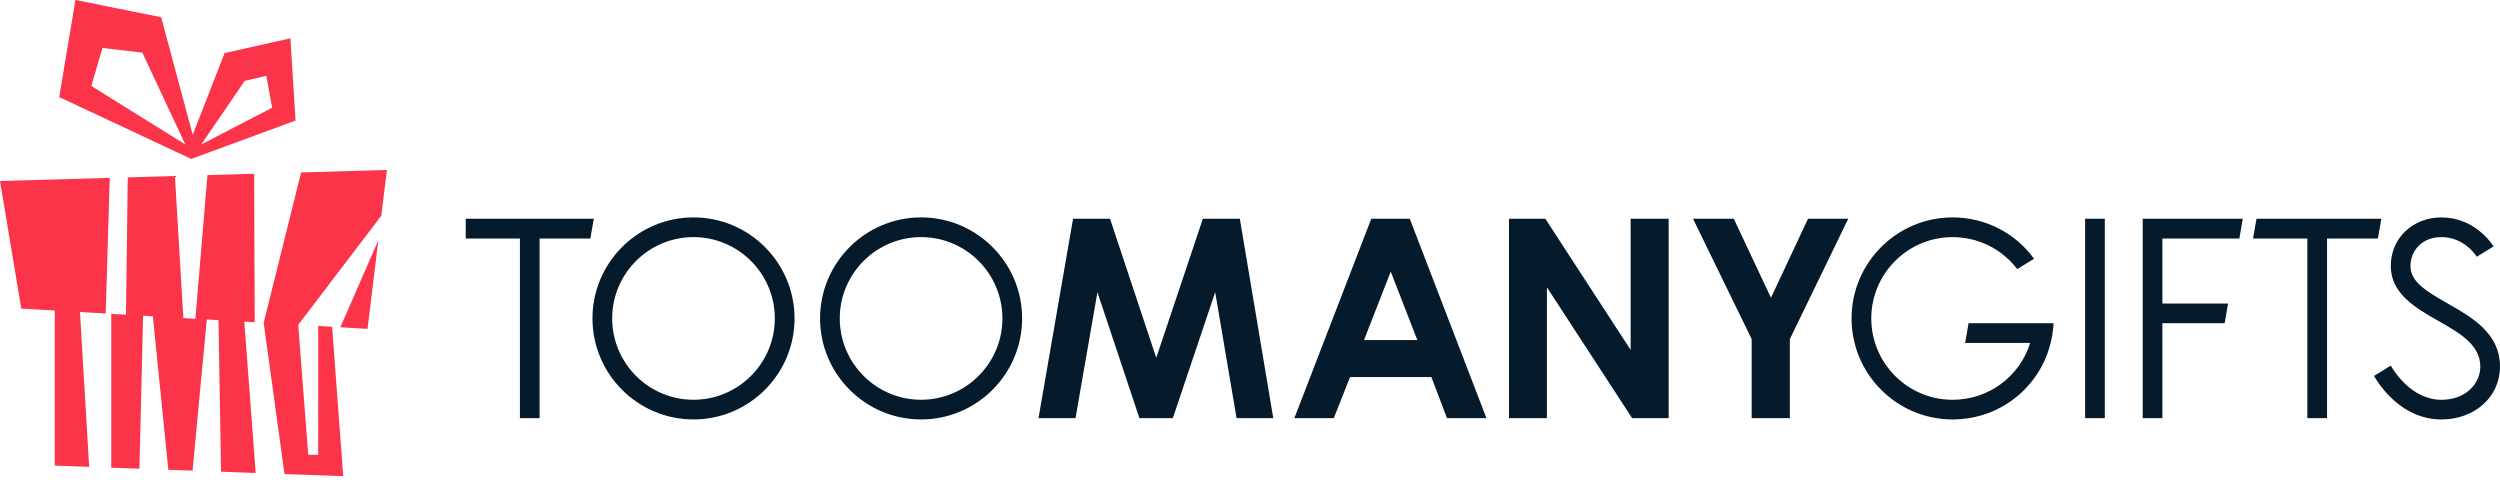 <?xml version="1.0" encoding="UTF-8"?> <svg xmlns="http://www.w3.org/2000/svg" width="192" height="37" viewBox="0 0 192 37" fill="none"> <path d="M82.41 16.8H85.25L88.8 27.48L92.38 16.8H95.219L97.787 32.112H94.968L93.327 22.441L90.074 32.112H87.506L84.282 22.441L82.6 32.112H79.758L82.41 16.8ZM105.314 16.8H108.27L114.158 32.112H111.128L109.931 28.958H103.683L102.437 32.112H99.407L105.314 16.8ZM106.81 20.86L104.756 26.117H108.851L106.81 20.86ZM115.889 16.8H118.682L125.235 26.875V16.8H128.152V32.112H125.347L118.804 22.067V32.112H115.89L115.889 16.8ZM130.025 16.8H133.154L136.01 22.869L138.855 16.8H141.945L137.461 26.042V32.111H134.528V26.042L130.025 16.8ZM45.603 16.8H35.768V18.317H39.929V32.112H41.441V18.317H45.34L45.603 16.8ZM161.65 32.112H160.137V16.8H161.65V32.112ZM178.717 16.8H173.3L173.041 18.28V18.317H177.204V32.112H178.717V18.317H182.623L182.882 16.828V16.8H178.717ZM53.261 32.213C48.983 32.213 45.502 28.735 45.502 24.455C45.502 20.177 48.983 16.696 53.261 16.696C57.54 16.696 61.021 20.177 61.021 24.455C61.021 28.735 57.54 32.213 53.261 32.213ZM53.261 18.21C49.817 18.21 47.015 21.011 47.015 24.455C47.015 27.9 49.817 30.701 53.261 30.701C56.705 30.701 59.506 27.9 59.506 24.455C59.506 21.012 56.705 18.21 53.261 18.21ZM70.741 32.213C66.463 32.213 62.981 28.735 62.981 24.455C62.981 20.177 66.463 16.696 70.741 16.696C75.018 16.696 78.499 20.177 78.499 24.455C78.499 28.735 75.018 32.213 70.741 32.213ZM70.741 18.21C67.297 18.21 64.494 21.011 64.494 24.455C64.494 27.9 67.297 30.701 70.741 30.701C74.186 30.701 76.985 27.9 76.985 24.455C76.985 21.012 74.186 18.21 70.741 18.21ZM171.985 18.317L172.244 16.8H164.56V32.112H166.072V24.823H170.856L171.117 23.309H166.072V18.317H171.985ZM187.988 23.312C186.205 22.3 185.124 21.598 185.124 20.424C185.124 19.325 185.941 18.21 187.504 18.21C189.188 18.21 190.097 19.53 190.217 19.719L191.505 18.925C191.295 18.594 189.983 16.697 187.504 16.697C185.285 16.697 183.611 18.3 183.611 20.424C183.611 22.564 185.537 23.662 187.239 24.63C188.909 25.58 190.488 26.475 190.488 28.161C190.488 29.393 189.442 30.703 187.503 30.703C185.225 30.703 183.863 28.518 183.613 28.079L182.321 28.873C182.753 29.615 184.474 32.214 187.501 32.214C190.066 32.214 192 30.473 192 28.161C192.001 25.596 189.868 24.383 187.988 23.312ZM151.185 24.823L150.925 26.322V26.336H155.919C155.116 28.913 152.736 30.703 149.959 30.703C146.515 30.703 143.714 27.901 143.714 24.456C143.714 21.012 146.515 18.211 149.959 18.211C151.937 18.211 153.753 19.131 154.923 20.667L156.215 19.87C154.769 17.888 152.469 16.697 149.959 16.697C145.681 16.697 142.2 20.178 142.2 24.456C142.2 28.736 145.681 32.214 149.959 32.214C153.789 32.214 157.01 29.476 157.619 25.701C157.619 25.701 157.714 25.041 157.714 24.824L151.185 24.823Z" fill="#051B2C"></path> <path d="M22.302 2.946L17.252 4.073L14.801 10.349L12.375 1.322L5.795 0L4.547 7.455L14.687 12.205L22.697 9.258L22.302 2.946ZM7.014 6.603L7.869 3.685L10.933 4.043L14.231 11.095L7.014 6.603ZM20.902 8.273L15.458 11.094L18.797 6.208L20.451 5.824L20.902 8.273Z" fill="#FB3449"></path> <path fill-rule="evenodd" clip-rule="evenodd" d="M8.117 24.079L8.429 13.66L0 13.901L1.633 23.7L4.206 23.849V35.758L6.847 35.855L6.143 23.963L8.117 24.079Z" fill="#FB3449"></path> <path fill-rule="evenodd" clip-rule="evenodd" d="M28.228 25.258L29.056 18.45L26.138 25.134L28.228 25.258ZM23.126 13.242L20.25 24.791L21.85 36.406L26.359 36.571L25.507 25.098L24.437 25.036V34.933L23.671 34.924L22.904 24.946L29.286 16.567L29.714 13.054L23.126 13.242Z" fill="#FB3449"></path> <path fill-rule="evenodd" clip-rule="evenodd" d="M18.762 24.702L19.563 24.75L19.516 13.345L15.932 13.447L15.007 24.483L14.082 24.43L13.433 13.518L9.811 13.622L9.674 24.171L8.543 24.11V35.918L10.71 35.997L10.988 24.248L11.74 24.291L12.928 36.078L14.788 36.147L15.882 24.535L16.781 24.588L16.976 36.228L19.638 36.325L18.762 24.702Z" fill="#FB3449"></path> </svg> 